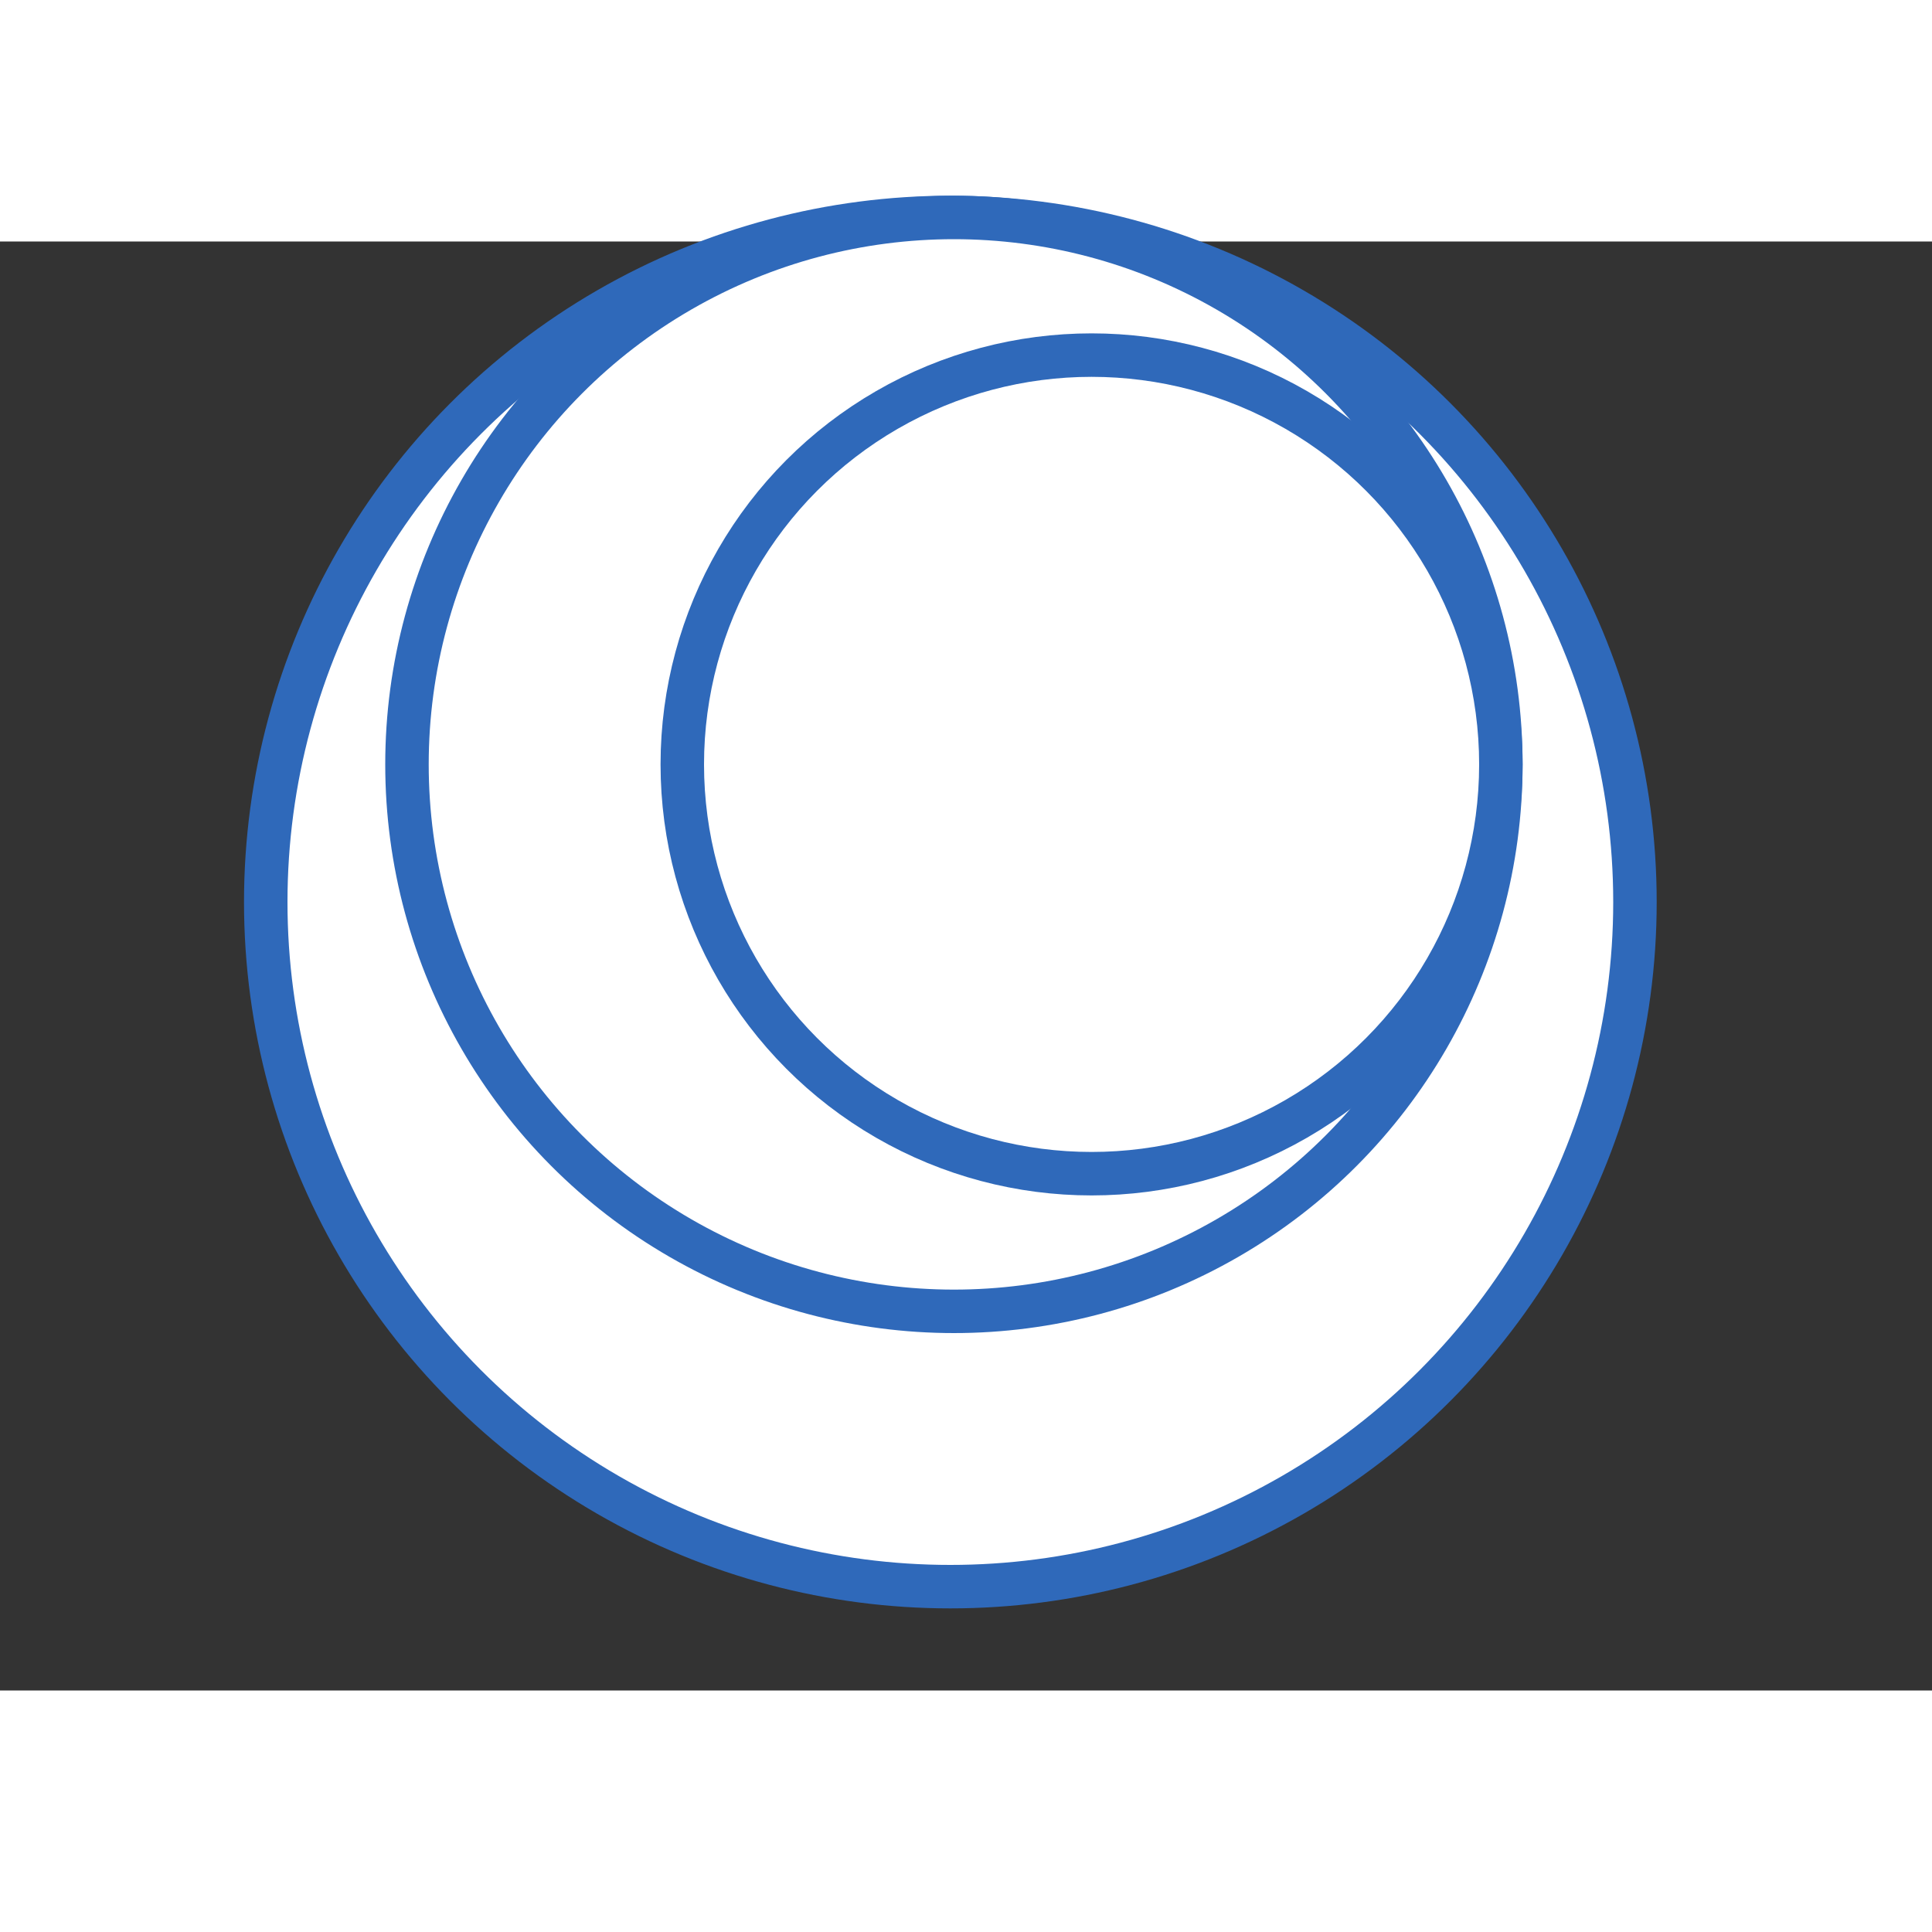 <?xml version="1.0" encoding="UTF-8" standalone="no"?>
<svg
   xmlns="http://www.w3.org/2000/svg"
   viewBox="160 250 200 150"
   width="200"
   height="200"
   xml:space="preserve"
   version="1.1">
  
  <rect x="160" y="250" width="200" height="150" fill="#333333" stroke="none"/>
  
  <rect width="100%" height="100%" fill="white"/>
  
  <circle cx="258.38" cy="318.38" r="70.87" stroke="#2f69ba" stroke-width="4.5" fill="white"/>
  <circle cx="258.75" cy="304.13" r="56.62" stroke="#2f69ba" stroke-width="4.5" fill="white"/>
  <circle cx="273.00" cy="304.13" r="42.37" stroke="#2f69ba" stroke-width="4.5" fill="white"/>
  
</svg>
